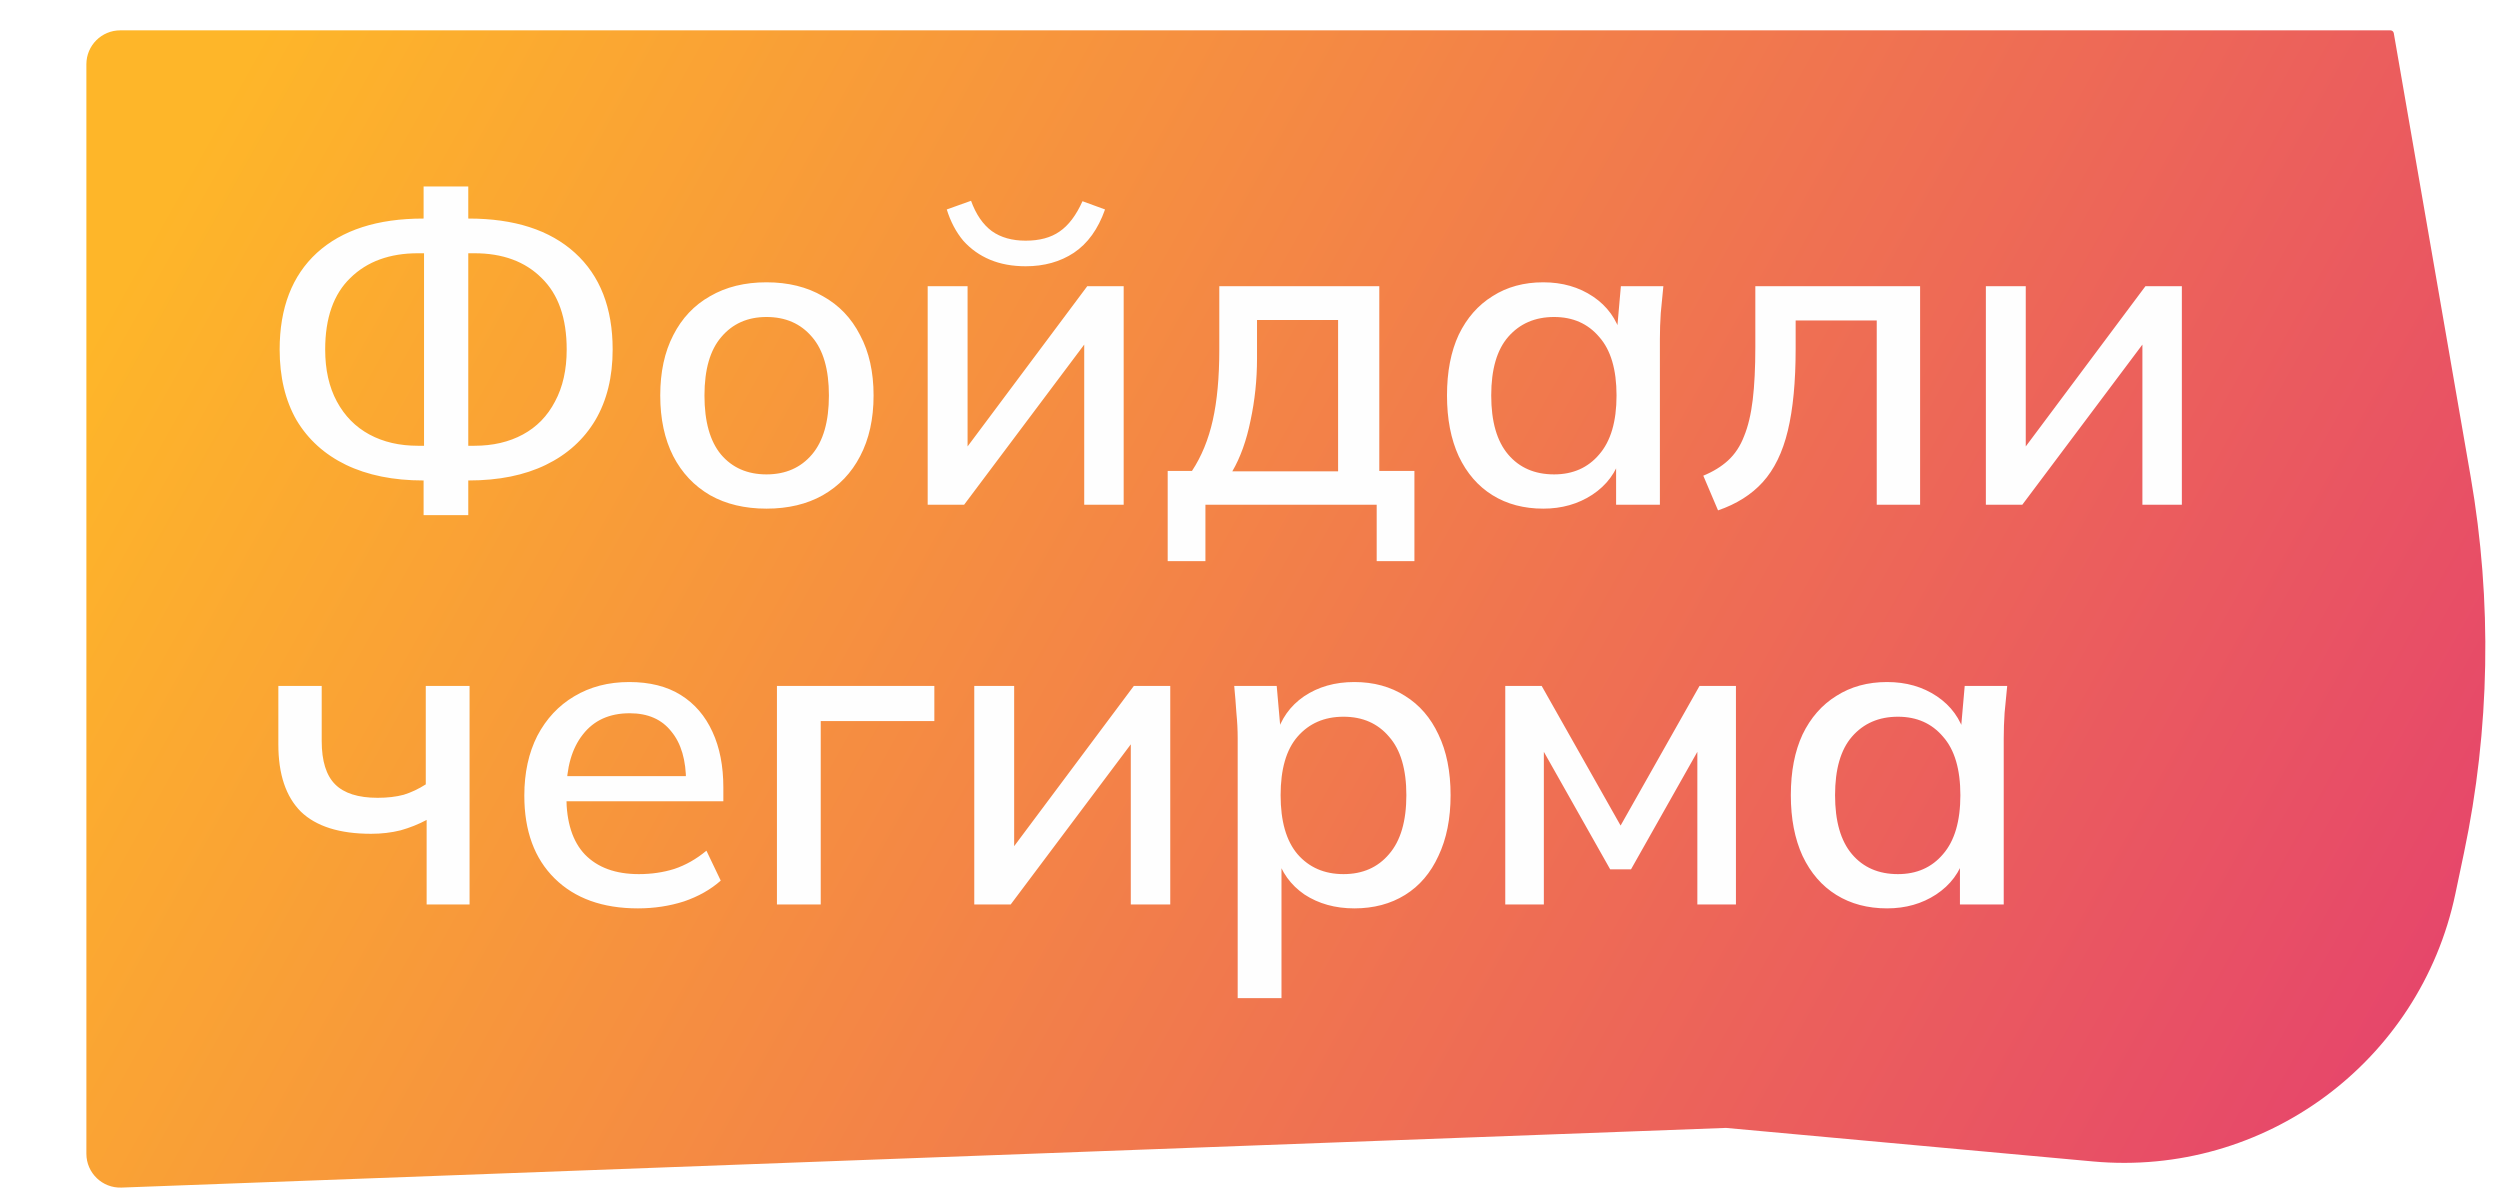 <svg width="738" height="355" viewBox="0 0 738 355" fill="none" xmlns="http://www.w3.org/2000/svg">
<g filter="url(#filter0_d_2194_37)">
<path d="M25.5 14.96C25.5 9.437 29.977 4.959 35.5 4.959H705.658C706.145 4.959 706.561 5.309 706.644 5.789L729.338 136.715C735.721 173.543 735.048 211.247 727.354 247.823L724.822 259.861C714.376 309.517 668.396 343.478 617.864 338.861L509.5 328.959L35.872 346.574C30.207 346.784 25.5 342.249 25.5 336.581V14.96Z" fill="url(#paint0_linear_2194_37)"/>
</g>
<path d="M125.048 152.072V139.144L128.504 141.832H124.92C116.131 141.832 108.536 140.296 102.136 137.224C95.821 134.152 90.957 129.757 87.544 124.04C84.216 118.237 82.552 111.283 82.552 103.176C82.552 90.888 86.221 81.373 93.56 74.632C100.984 67.891 111.437 64.52 124.92 64.52H128.504L125.048 67.208V55.048H138.232V67.208L134.776 64.52H138.36C151.843 64.52 162.296 67.891 169.72 74.632C177.144 81.373 180.856 90.888 180.856 103.176C180.856 111.283 179.149 118.237 175.736 124.04C172.323 129.757 167.459 134.152 161.144 137.224C154.829 140.296 147.235 141.832 138.36 141.832H134.776L138.232 139.144V152.072H125.048ZM125.176 134.152V72.2L128.12 74.76H123.384C115.021 74.76 108.365 77.192 103.416 82.056C98.467 86.835 95.992 93.875 95.992 103.176C95.992 109.149 97.144 114.269 99.448 118.536C101.752 122.803 104.952 126.045 109.048 128.264C113.144 130.483 117.923 131.592 123.384 131.592H128.12L125.176 134.152ZM138.232 134.152L135.16 131.592H140.024C145.485 131.592 150.264 130.483 154.36 128.264C158.456 126.045 161.613 122.803 163.832 118.536C166.136 114.269 167.288 109.149 167.288 103.176C167.288 93.875 164.813 86.835 159.864 82.056C155 77.192 148.387 74.76 140.024 74.76H135.16L138.232 72.2V134.152ZM226.263 150.152C219.863 150.152 214.316 148.829 209.623 146.184C204.93 143.453 201.303 139.613 198.743 134.664C196.183 129.629 194.903 123.656 194.903 116.744C194.903 109.832 196.183 103.901 198.743 98.952C201.303 93.917 204.93 90.077 209.623 87.432C214.316 84.701 219.863 83.336 226.263 83.336C232.663 83.336 238.21 84.701 242.903 87.432C247.682 90.077 251.351 93.917 253.911 98.952C256.556 103.901 257.879 109.832 257.879 116.744C257.879 123.656 256.556 129.629 253.911 134.664C251.351 139.613 247.682 143.453 242.903 146.184C238.21 148.829 232.663 150.152 226.263 150.152ZM226.263 140.04C231.895 140.04 236.375 138.077 239.703 134.152C243.031 130.227 244.695 124.424 244.695 116.744C244.695 109.064 243.031 103.304 239.703 99.464C236.375 95.539 231.895 93.576 226.263 93.576C220.716 93.576 216.279 95.539 212.951 99.464C209.623 103.304 207.959 109.064 207.959 116.744C207.959 124.424 209.58 130.227 212.823 134.152C216.151 138.077 220.631 140.04 226.263 140.04ZM273.853 149V84.488H285.629V136.584H282.045L320.957 84.488H331.709V149H320.061V96.776H323.773L284.605 149H273.853ZM302.781 78.6C298.856 78.6 295.357 77.96 292.285 76.68C289.213 75.4 286.568 73.523 284.349 71.048C282.216 68.488 280.594 65.416 279.485 61.832L286.653 59.272C288.104 63.283 290.152 66.269 292.797 68.232C295.442 70.109 298.77 71.048 302.781 71.048C306.877 71.048 310.205 70.152 312.765 68.36C315.41 66.568 317.672 63.581 319.549 59.4L326.205 61.832C324.157 67.635 321.085 71.901 316.989 74.632C312.978 77.277 308.242 78.6 302.781 78.6ZM344.703 165.64V139.016H351.871C354.687 134.749 356.735 129.757 358.015 124.04C359.295 118.323 359.935 111.411 359.935 103.304V84.488H407.167V139.016H417.535V165.64H406.399V149H355.839V165.64H344.703ZM363.775 139.144H395.007V94.472H371.071V105.864C371.071 112.093 370.431 118.195 369.151 124.168C367.956 130.056 366.164 135.048 363.775 139.144ZM455.569 150.152C449.852 150.152 444.86 148.829 440.593 146.184C436.326 143.539 432.998 139.699 430.609 134.664C428.305 129.629 427.153 123.656 427.153 116.744C427.153 109.747 428.305 103.773 430.609 98.824C432.998 93.875 436.326 90.077 440.593 87.432C444.86 84.701 449.852 83.336 455.569 83.336C461.201 83.336 466.108 84.744 470.289 87.56C474.47 90.376 477.244 94.216 478.609 99.08H477.201L478.481 84.488H491.025C490.769 87.133 490.513 89.779 490.257 92.424C490.086 94.984 490.001 97.501 490.001 99.976V149H477.073V134.664H478.481C477.116 139.443 474.3 143.24 470.033 146.056C465.852 148.787 461.03 150.152 455.569 150.152ZM458.769 140.04C464.316 140.04 468.753 138.077 472.081 134.152C475.494 130.227 477.201 124.424 477.201 116.744C477.201 109.064 475.494 103.304 472.081 99.464C468.753 95.539 464.316 93.576 458.769 93.576C453.137 93.576 448.614 95.539 445.201 99.464C441.873 103.304 440.209 109.064 440.209 116.744C440.209 124.424 441.873 130.227 445.201 134.152C448.529 138.077 453.052 140.04 458.769 140.04ZM507.165 150.664L502.813 140.424C505.714 139.229 508.146 137.736 510.109 135.944C512.157 134.067 513.736 131.677 514.845 128.776C516.04 125.875 516.893 122.291 517.405 118.024C517.917 113.757 518.173 108.595 518.173 102.536V84.488H566.813V149H554.013V94.6H530.077V102.92C530.077 112.648 529.309 120.712 527.773 127.112C526.237 133.512 523.762 138.589 520.349 142.344C517.021 146.013 512.626 148.787 507.165 150.664ZM586.228 149V84.488H598.004V136.584H594.42L633.332 84.488H644.084V149H632.436V96.776H636.148L596.98 149H586.228ZM125.944 267V242.04C123.555 243.32 120.995 244.344 118.264 245.112C115.533 245.795 112.632 246.136 109.56 246.136C100.259 246.136 93.347 243.96 88.824 239.608C84.387 235.171 82.168 228.557 82.168 219.768V202.488H94.968V218.744C94.968 224.632 96.291 228.899 98.936 231.544C101.581 234.189 105.763 235.512 111.48 235.512C114.381 235.512 116.941 235.213 119.16 234.616C121.379 233.933 123.555 232.909 125.688 231.544V202.488H138.616V267H125.944ZM188.314 268.152C177.903 268.152 169.711 265.208 163.738 259.32C157.765 253.432 154.778 245.283 154.778 234.872C154.778 228.131 156.058 222.243 158.618 217.208C161.263 212.173 164.89 208.291 169.498 205.56C174.191 202.744 179.61 201.336 185.754 201.336C191.813 201.336 196.89 202.616 200.986 205.176C205.082 207.736 208.197 211.363 210.33 216.056C212.463 220.664 213.53 226.125 213.53 232.44V236.536H164.89V229.112H204.698L202.522 230.776C202.522 224.376 201.071 219.427 198.17 215.928C195.354 212.344 191.258 210.552 185.882 210.552C179.909 210.552 175.301 212.643 172.058 216.824C168.815 220.92 167.194 226.595 167.194 233.848V235.128C167.194 242.723 169.029 248.44 172.698 252.28C176.453 256.12 181.743 258.04 188.57 258.04C192.325 258.04 195.823 257.528 199.066 256.504C202.394 255.395 205.551 253.603 208.538 251.128L212.762 259.96C209.775 262.605 206.149 264.653 201.882 266.104C197.615 267.469 193.093 268.152 188.314 268.152ZM229.353 267V202.488H275.817V212.856H242.281V267H229.353ZM287.603 267V202.488H299.379V254.584H295.795L334.707 202.488H345.459V267H333.811V214.776H337.523L298.355 267H287.603ZM365.365 294.648V217.976C365.365 215.501 365.237 212.984 364.981 210.424C364.81 207.779 364.597 205.133 364.341 202.488H376.885L378.165 217.08H376.757C378.122 212.216 380.853 208.376 384.949 205.56C389.13 202.744 394.08 201.336 399.797 201.336C405.514 201.336 410.506 202.701 414.773 205.432C419.04 208.077 422.325 211.875 424.629 216.824C427.018 221.773 428.213 227.747 428.213 234.744C428.213 241.656 427.018 247.629 424.629 252.664C422.325 257.699 419.04 261.539 414.773 264.184C410.506 266.829 405.514 268.152 399.797 268.152C394.165 268.152 389.258 266.787 385.077 264.056C380.981 261.24 378.25 257.443 376.885 252.664H378.293V294.648H365.365ZM396.597 258.04C402.229 258.04 406.709 256.077 410.037 252.152C413.45 248.227 415.157 242.424 415.157 234.744C415.157 227.064 413.45 221.304 410.037 217.464C406.709 213.539 402.229 211.576 396.597 211.576C390.965 211.576 386.442 213.539 383.029 217.464C379.701 221.304 378.037 227.064 378.037 234.744C378.037 242.424 379.701 248.227 383.029 252.152C386.442 256.077 390.965 258.04 396.597 258.04ZM444.353 267V202.488H455.105L478.401 243.704L501.697 202.488H512.449V267H501.057V216.952H503.873L481.473 256.632H475.329L452.929 216.952H455.745V267H444.353ZM557.069 268.152C551.352 268.152 546.36 266.829 542.093 264.184C537.826 261.539 534.498 257.699 532.109 252.664C529.805 247.629 528.653 241.656 528.653 234.744C528.653 227.747 529.805 221.773 532.109 216.824C534.498 211.875 537.826 208.077 542.093 205.432C546.36 202.701 551.352 201.336 557.069 201.336C562.701 201.336 567.608 202.744 571.789 205.56C575.97 208.376 578.744 212.216 580.109 217.08H578.701L579.981 202.488H592.525C592.269 205.133 592.013 207.779 591.757 210.424C591.586 212.984 591.501 215.501 591.501 217.976V267H578.573V252.664H579.981C578.616 257.443 575.8 261.24 571.533 264.056C567.352 266.787 562.53 268.152 557.069 268.152ZM560.269 258.04C565.816 258.04 570.253 256.077 573.581 252.152C576.994 248.227 578.701 242.424 578.701 234.744C578.701 227.064 576.994 221.304 573.581 217.464C570.253 213.539 565.816 211.576 560.269 211.576C554.637 211.576 550.114 213.539 546.701 217.464C543.373 221.304 541.709 227.064 541.709 234.744C541.709 242.424 543.373 248.227 546.701 252.152C550.029 256.077 554.552 258.04 560.269 258.04Z" fill="#FEFEFE"/>
<defs>
<filter id="filter0_d_2194_37" x="21.5" y="4.959" width="716.172" height="349.622" filterUnits="userSpaceOnUse" color-interpolation-filters="sRGB">
<feFlood flood-opacity="0" result="BackgroundImageFix"/>
<feColorMatrix in="SourceAlpha" type="matrix" values="0 0 0 0 0 0 0 0 0 0 0 0 0 0 0 0 0 0 127 0" result="hardAlpha"/>
<feOffset dy="4"/>
<feGaussianBlur stdDeviation="2"/>
<feComposite in2="hardAlpha" operator="out"/>
<feColorMatrix type="matrix" values="0 0 0 0 0 0 0 0 0 0 0 0 0 0 0 0 0 0 0.25 0"/>
<feBlend mode="normal" in2="BackgroundImageFix" result="effect1_dropShadow_2194_37"/>
<feBlend mode="normal" in="SourceGraphic" in2="effect1_dropShadow_2194_37" result="shape"/>
</filter>
<linearGradient id="paint0_linear_2194_37" x1="76.773" y1="4.959" x2="687.726" y2="346.959" gradientUnits="userSpaceOnUse">
<stop stop-color="#FEB629"/>
<stop offset="1" stop-color="#E6466B"/>
</linearGradient>
</defs>
</svg>
